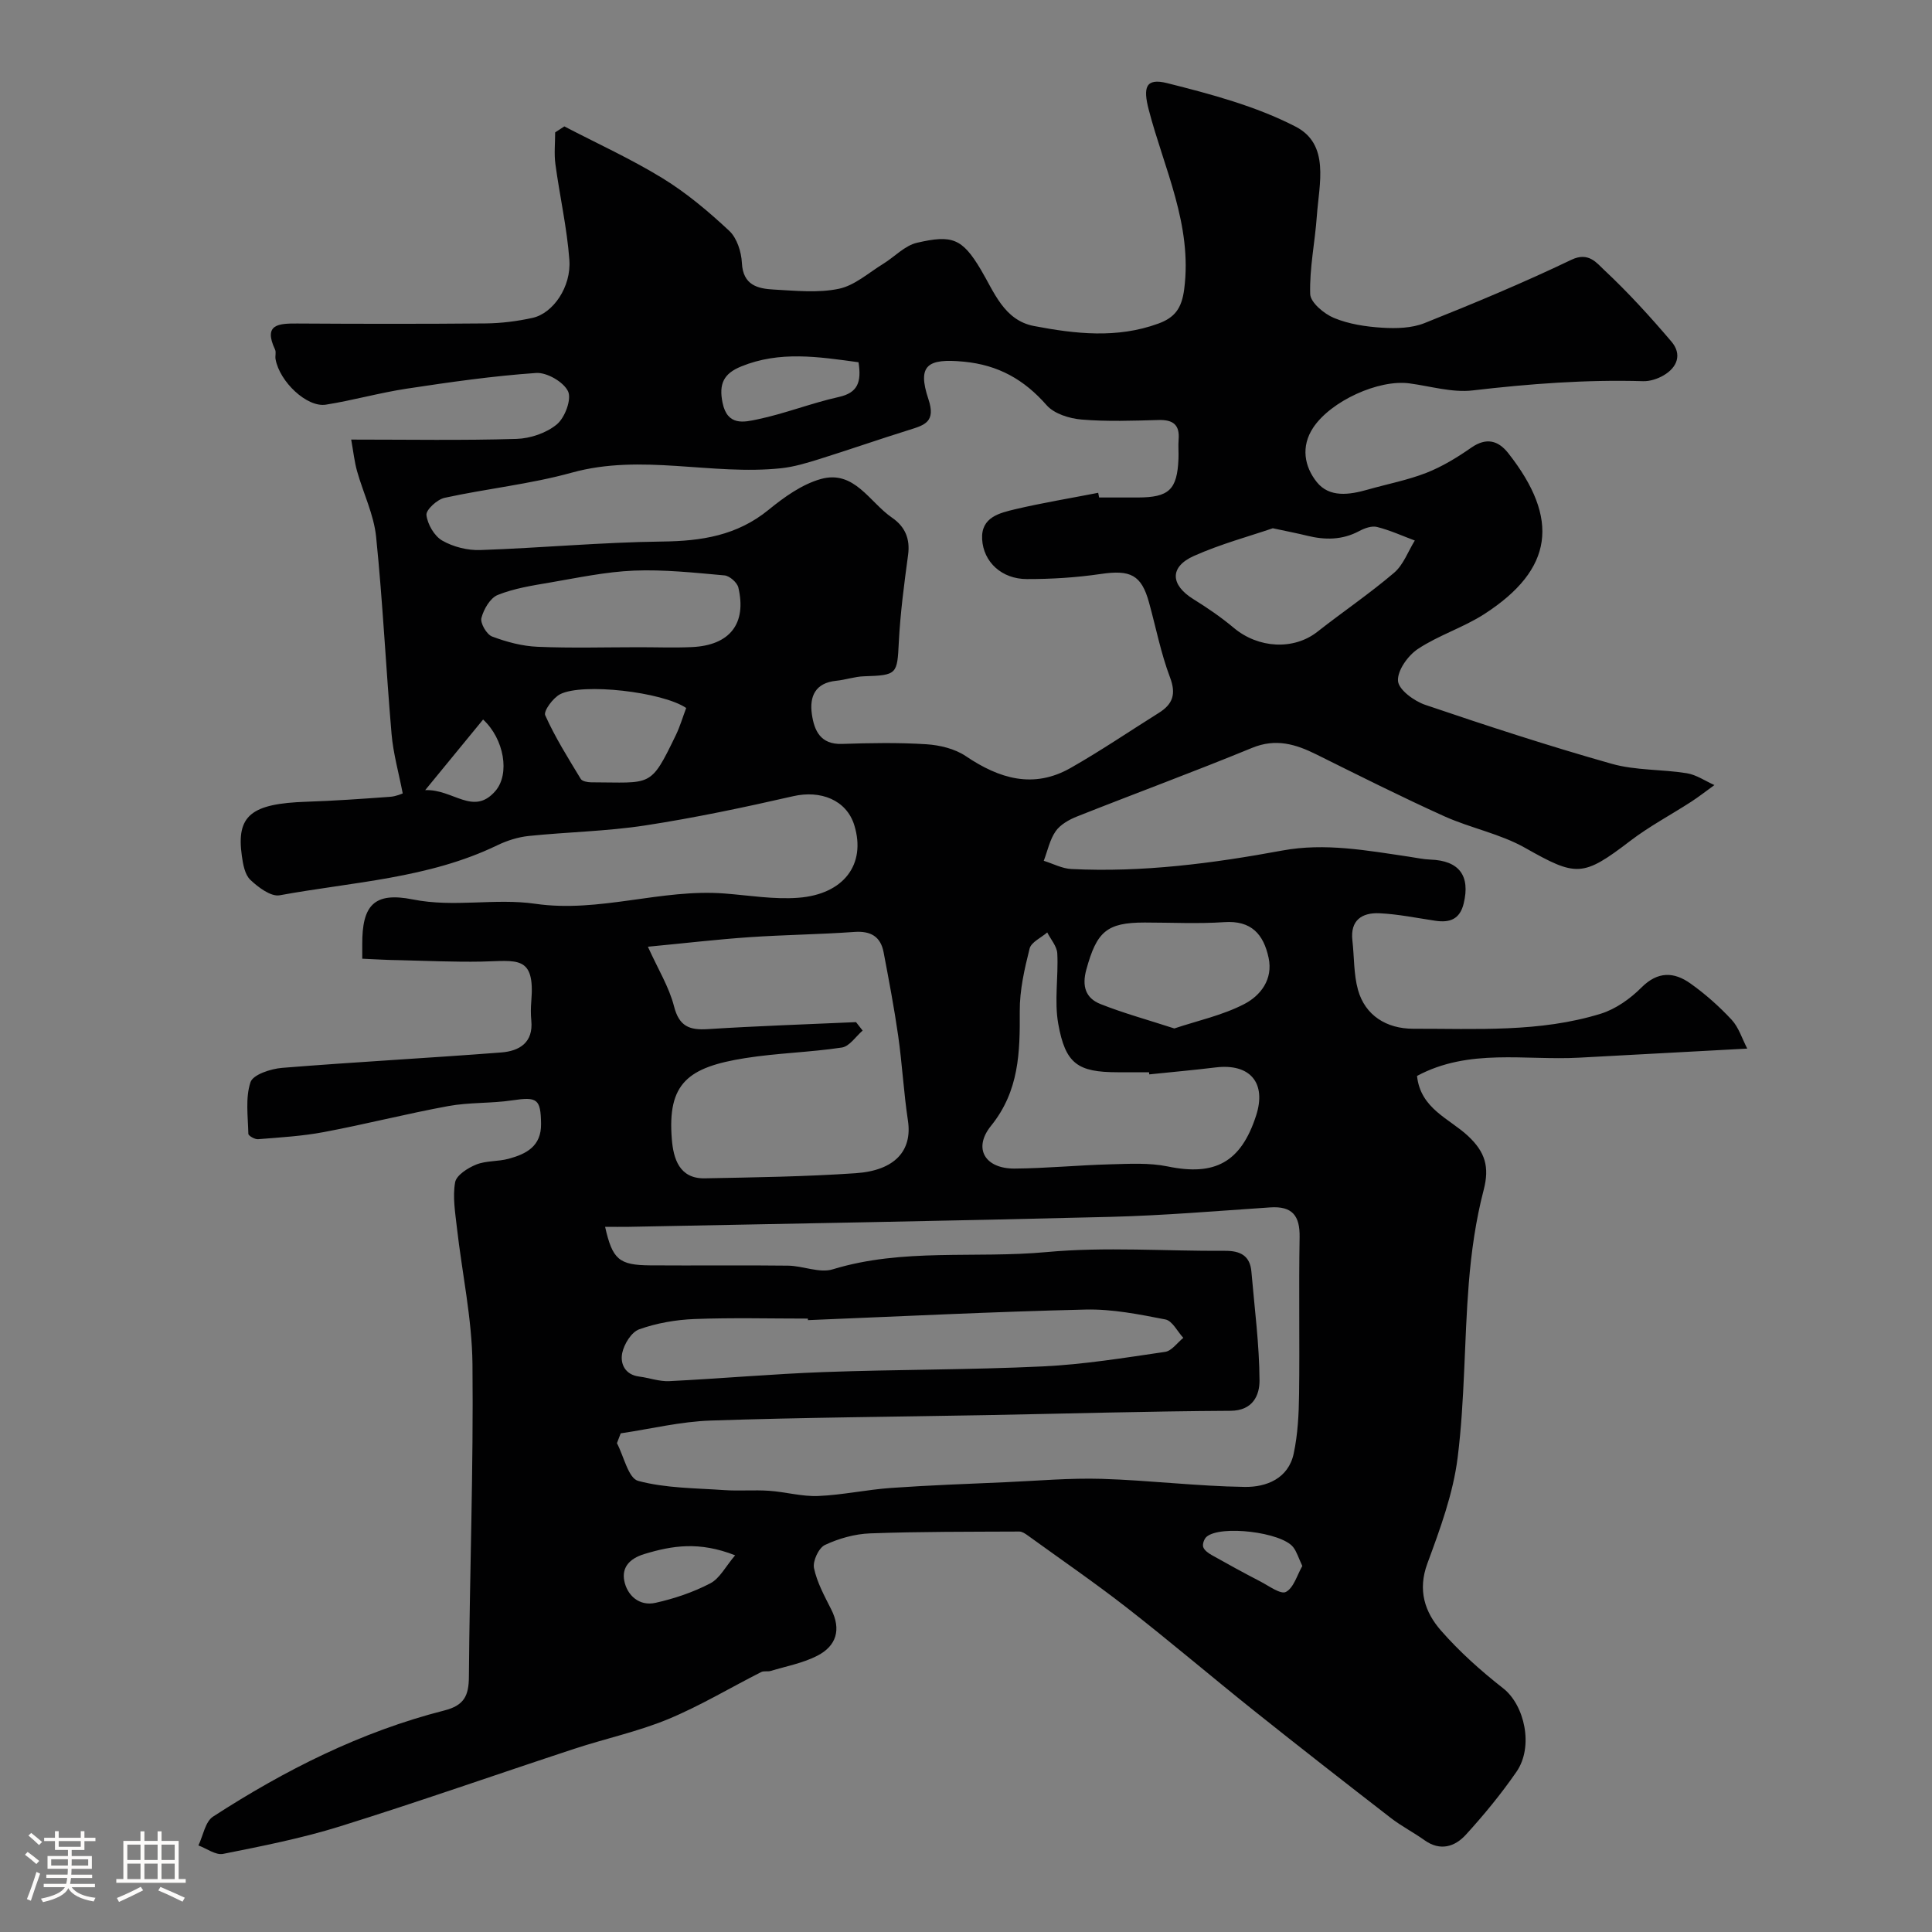 <svg enable-background="new 0 0 400 400" viewBox="0 0 400 400" xmlns="http://www.w3.org/2000/svg"><rect x="0" y="0" width="400" height="400" fill="#808080" stroke="none"/><path d="m5.17 384 .55-.58c.85.61 1.65 1.24 2.4 1.87l-.59.64c-.83-.73-1.62-1.38-2.36-1.93m1.22 9.53-.82-.34c.71-1.76 1.37-3.64 1.98-5.63.24.13.5.25.76.36-.6 1.67-1.24 3.54-1.92 5.61m-.5-13.5.57-.54c.56.44 1.31 1.06 2.26 1.87l-.64.64c-.68-.66-1.41-1.32-2.19-1.97m3.25.46h2.24v-1.36h.77v1.36h4.57v-1.36h.76v1.36h2.28v.69h-2.28v1.84h-2.64v1.26h4.18v2.64h-4.21c0 .45-.02.86-.05 1.21h4.32v.69h-4.38c-.04.34-.1.75-.19 1.22h5.15v.69h-4.82c.87 1.19 2.51 1.92 4.93 2.19-.17.31-.3.57-.37.76-2.77-.49-4.52-1.41-5.26-2.76-.56 1.26-2.3 2.23-5.24 2.9-.12-.24-.26-.48-.43-.72 2.73-.55 4.38-1.34 4.96-2.38h-4.38v-.69h4.65c.1-.38.17-.79.21-1.22h-4.32v-.69h4.4c.03-.34.05-.75.05-1.21h-4.2v-2.64h4.23v-1.26h-2.69v-1.84h-2.24zm1.46 4.46v1.29h3.45c.01-.4.02-.57.01-.53v-.32-.45h-3.46zm1.55-2.59h4.57v-1.19h-4.57zm6.11 2.59h-3.42v.77c-.01.19-.01.37-.02.53h3.44v-1.29z" fill="#fcfbfa"/><path d="m32.63 379.16h.82v1.98h3.54v7.89h1.46v.78h-14.37v-.78h1.46v-7.89h3.54v-1.98h.82v1.98h2.73zm-3.49 11.48.5.73c-1.61.82-3.28 1.63-5 2.41-.13-.27-.28-.55-.44-.82 1.75-.72 3.4-1.49 4.94-2.32m-2.78-5.55h2.73v-3.18h-2.73zm0 3.95h2.73v-3.2h-2.73zm3.54-3.95h2.73v-3.18h-2.73zm0 3.95h2.73v-3.2h-2.73zm7.89 4.68c-1.84-.92-3.51-1.7-5.02-2.32l.45-.73c1.89.8 3.57 1.55 5.04 2.23zm-1.62-11.81h-2.73v3.18h2.73zm-2.73 7.13h2.73v-3.2h-2.73z" fill="#fcfbfa"/><path d="m75 198.49c0-.29.01-1.62 0-2.94-.04-8.08 2.4-10.94 10.47-9.33 8.55 1.71 17.03-.31 25.37.9 13.28 1.92 26.04-3.15 39.18-2.13 5.1.39 10.25 1.27 15.29.88 9.35-.72 14.05-6.89 11.57-15-1.63-5.3-7.04-7.31-12.64-6.03-10.16 2.32-20.38 4.48-30.68 6.06-7.96 1.22-16.08 1.35-24.1 2.18-2.22.23-4.5.96-6.51 1.93-14.23 6.88-29.89 7.57-45.05 10.35-1.81.33-4.44-1.65-6.07-3.2-1.14-1.08-1.52-3.22-1.76-4.96-1.18-8.35 1.92-10.83 13.4-11.21 5.77-.19 11.54-.6 17.3-1.02 1.26-.09 2.49-.66 2.61-.7-.83-4.29-1.96-8.25-2.31-12.28-1.17-13.61-1.81-27.27-3.2-40.85-.47-4.61-2.66-9.03-3.94-13.58-.55-1.95-.76-4-1.22-6.55 11.91 0 23.07.2 34.23-.14 2.87-.09 6.21-1.22 8.37-3.03 1.66-1.39 3.07-5.19 2.3-6.82-.93-1.95-4.39-3.95-6.61-3.8-8.97.62-17.9 1.9-26.8 3.25-5.62.85-11.12 2.42-16.73 3.31-3.92.62-9.58-4.74-10.42-9.42-.12-.65.16-1.43-.1-1.98-2.48-5.26.72-5.42 4.59-5.4 13 .08 26 .1 38.99-.02 3.26-.03 6.56-.45 9.74-1.15 4.24-.94 8.03-6.42 7.61-12.01-.49-6.64-2-13.2-2.89-19.82-.29-2.15-.05-4.37-.05-6.57.63-.41 1.27-.83 1.9-1.24 6.82 3.55 13.85 6.75 20.38 10.76 4.96 3.05 9.51 6.89 13.77 10.87 1.59 1.49 2.5 4.35 2.61 6.64.23 4.61 3.26 5.33 6.62 5.51 4.49.24 9.14.74 13.45-.16 3.28-.68 6.17-3.32 9.18-5.16 2.36-1.45 4.47-3.79 7.01-4.37 7.24-1.67 9.33-.94 13.18 5.51 2.77 4.64 4.81 10.54 11.04 11.73 8.55 1.63 17.19 2.62 25.73-.5 3.43-1.25 4.86-3.17 5.37-7.16 1.71-13.31-4.18-24.93-7.35-37.14-1.19-4.58-.67-6.61 3.81-5.49 9.08 2.28 18.37 4.76 26.61 9.01 7.13 3.69 4.86 11.82 4.39 18.47-.38 5.41-1.54 10.81-1.38 16.18.05 1.75 2.87 4.11 4.93 4.96 3.09 1.28 6.61 1.81 9.99 2.02 2.9.18 6.1.1 8.74-.95 10.26-4.09 20.47-8.35 30.43-13.12 3.57-1.71 5.26.71 6.78 2.12 4.94 4.62 9.53 9.66 13.92 14.82 2.23 2.62 1.25 5.34-1.66 7.02-1.23.71-2.8 1.22-4.19 1.18-11.82-.35-23.54.54-35.28 1.91-4.27.5-8.76-.88-13.14-1.46-6.34-.84-16.21 3.63-19.89 9.16-2.61 3.92-1.82 8.08.73 11.27 2.62 3.28 6.76 2.65 10.55 1.57 4.06-1.16 8.25-1.95 12.16-3.48 3.28-1.29 6.39-3.19 9.3-5.22 3.1-2.15 5.56-1.48 7.63 1.14 10.73 13.63 9.37 24.06-4.91 33.3-4.34 2.81-9.48 4.39-13.79 7.25-2.07 1.37-4.28 4.48-4.12 6.63.14 1.82 3.34 4.16 5.64 4.94 12.77 4.34 25.61 8.53 38.59 12.2 4.97 1.41 10.4 1.12 15.57 1.96 1.98.32 3.81 1.6 5.71 2.45-1.6 1.15-3.15 2.38-4.8 3.45-4.2 2.72-8.67 5.08-12.63 8.11-9.86 7.54-11.16 7.43-21.78 1.43-5.17-2.92-11.29-4.08-16.76-6.55-8.91-4.03-17.65-8.42-26.41-12.77-4.32-2.15-8.43-3.39-13.34-1.37-12.01 4.94-24.21 9.43-36.28 14.22-1.63.65-3.42 1.66-4.38 3.03-1.23 1.76-1.68 4.06-2.47 6.13 1.91.59 3.79 1.61 5.72 1.7 14.73.73 29.23-1.16 43.69-3.83 8.79-1.63 17.56 0 26.28 1.29 1.45.21 2.91.54 4.37.59 5.95.21 8.28 3.34 6.88 9.09-.79 3.26-2.87 4.01-5.82 3.58-3.87-.57-7.74-1.38-11.63-1.56-3.57-.16-6.08 1.41-5.59 5.65.39 3.41.25 6.96 1.16 10.22 1.47 5.26 5.87 8.05 11.46 8.04 13.02-.03 26.15.8 38.8-3.11 3.09-.96 6.1-3.1 8.42-5.42 3.4-3.41 6.75-3.26 10.15-.84 3.07 2.18 5.95 4.74 8.52 7.5 1.48 1.59 2.16 3.91 3.24 5.98-12.34.67-23.59 1.28-34.83 1.88-11.2.6-22.8-1.99-33.54 3.78.72 6.81 6.71 8.82 10.57 12.44 3.54 3.31 4.47 6.4 3.23 11.16-1.64 6.28-2.56 12.81-3.08 19.29-.97 12.03-.81 24.17-2.31 36.12-.93 7.47-3.64 14.81-6.27 21.94-2.04 5.52-.53 10.05 2.81 13.87 3.84 4.39 8.28 8.36 12.89 11.97 4.41 3.45 6.37 12.04 2.75 17.28-3.16 4.57-6.72 8.91-10.47 13.02-2.28 2.5-5.31 3.48-8.58 1.14-2.25-1.61-4.75-2.89-6.94-4.58-9.46-7.32-18.88-14.67-28.23-22.13-8.84-7.06-17.45-14.4-26.37-21.36-6.69-5.22-13.7-10.03-20.58-15.01-.52-.37-1.16-.82-1.75-.82-10.31.05-20.62 0-30.92.38-3.16.12-6.47 1.05-9.34 2.4-1.29.61-2.56 3.35-2.26 4.79.62 2.97 2.17 5.78 3.56 8.54 2.13 4.2 1.06 7.58-2.87 9.6-2.97 1.53-6.41 2.17-9.66 3.15-.62.19-1.41-.05-1.96.23-6.42 3.25-12.64 7-19.27 9.75-6.24 2.58-12.95 4.01-19.39 6.13-16.2 5.33-32.3 11-48.58 16.08-7.89 2.46-16.06 4.07-24.18 5.69-1.52.3-3.39-1.12-5.1-1.75.98-2.04 1.41-4.92 3.03-5.97 14.88-9.64 30.63-17.58 47.9-21.98 4.07-1.04 5.04-3.03 5.07-6.93.16-21.6.96-43.2.74-64.8-.1-9.43-2.16-18.84-3.23-28.28-.35-3.11-.9-6.35-.36-9.34.26-1.47 2.63-2.97 4.36-3.67 2.07-.83 4.53-.6 6.72-1.2 3.65-.99 6.77-2.58 6.71-7.23-.07-5.16-.78-5.64-5.93-4.87-4.38.66-8.92.39-13.27 1.19-8.62 1.58-17.13 3.76-25.75 5.38-4.49.85-9.09 1.11-13.65 1.48-.66.05-1.99-.71-2-1.11-.08-3.59-.64-7.43.44-10.69.52-1.58 4.2-2.78 6.55-2.97 15.11-1.22 30.25-2.02 45.37-3.19 3.72-.29 6.67-2.01 6.22-6.62-.13-1.32-.11-2.67 0-4 .81-9.67-3.03-8.32-10.37-8.19-5.69.1-11.38-.17-17.07-.3-2.2-.02-4.43-.16-7.56-.3zm152.37-96.46c.06.32.13.65.19.97h8c6.46-.01 8.16-1.6 8.43-7.99.06-1.33-.08-2.67.03-4 .26-3.07-1.16-4.13-4.13-4.05-5.33.14-10.69.35-15.98-.1-2.51-.21-5.65-1.19-7.21-2.96-4.66-5.31-9.99-8.33-17.15-9.02-7.54-.72-9.68.73-7.33 7.77 1.56 4.68-.74 5.35-3.99 6.36-6.19 1.93-12.32 4.07-18.51 6.01-2.6.81-5.27 1.63-7.96 1.92-14.42 1.54-28.9-3.1-43.39.92-8.59 2.38-17.59 3.3-26.33 5.21-1.52.33-3.87 2.48-3.75 3.56.22 1.91 1.63 4.35 3.27 5.29 2.28 1.31 5.26 2.06 7.9 1.96 12.54-.43 25.07-1.61 37.61-1.76 8.15-.09 15.52-1.23 22.06-6.57 3.22-2.63 6.9-5.27 10.8-6.37 6.95-1.95 10.09 4.81 14.77 8.01 2.65 1.82 3.77 4.33 3.31 7.69-.81 6-1.61 12.02-1.92 18.06-.33 6.67-.34 6.86-7.21 7.08-1.93.06-3.83.74-5.77.93-4.32.44-5.55 3.24-5.02 6.92.49 3.42 1.79 6.29 6.22 6.15 5.83-.19 11.68-.3 17.49.07 2.78.18 5.89.93 8.16 2.46 6.93 4.68 14.02 6.82 21.71 2.44 6.23-3.54 12.18-7.59 18.26-11.4 2.89-1.81 3.62-3.89 2.3-7.37-1.89-5-2.91-10.32-4.34-15.49-1.58-5.73-3.85-6.8-10.02-5.89-5.04.74-10.17 1.06-15.27 1.05-5.17 0-9-3.5-9.26-8.26-.25-4.56 3.62-5.42 6.85-6.2 5.66-1.33 11.45-2.28 17.18-3.4zm-98.86 194.73c-.26.68-.52 1.35-.78 2.03 1.43 2.72 2.37 7.27 4.39 7.81 5.71 1.53 11.86 1.49 17.84 1.91 3.07.21 6.18-.07 9.26.14 3.41.23 6.81 1.22 10.18 1.08 5.05-.21 10.06-1.32 15.11-1.67 7.92-.56 15.85-.84 23.78-1.19 6.6-.29 13.22-.89 19.82-.69 9.88.3 19.73 1.53 29.6 1.67 4.44.07 9.04-1.71 10.14-6.92.85-3.99 1.06-8.17 1.11-12.28.14-10.83-.08-21.67.11-32.5.08-4.47-1.53-6.48-6.1-6.17-11.03.74-22.06 1.68-33.11 1.96-33.2.84-66.4 1.4-99.6 2.06-1.63.03-3.26 0-4.98 0 1.52 6.74 2.86 7.93 9.3 7.98 9.53.07 19.06-.06 28.59.06 3.1.04 6.5 1.6 9.24.76 14.52-4.44 29.52-2.21 44.25-3.57 12.23-1.13 24.64-.18 36.98-.26 3.13-.02 5.17.99 5.45 4.32.64 7.51 1.64 15.02 1.68 22.54.01 2.96-1.31 6.24-6.02 6.26-16.94.09-33.87.59-50.8.9-18.93.35-37.88.48-56.8 1.12-6.25.21-12.44 1.73-18.64 2.65zm48.72-85.14c.46.58.92 1.17 1.37 1.75-1.42 1.22-2.72 3.27-4.3 3.51-6.63 1-13.39 1.14-20.01 2.19-11.85 1.88-16.16 5.19-15.19 16.85.32 3.9 1.52 8.14 6.81 8.04 10.43-.2 20.87-.35 31.26-1.06 8.18-.56 11.74-4.73 10.81-10.88-.88-5.82-1.19-11.73-2.02-17.56-.83-5.8-1.93-11.56-3.02-17.31-.63-3.29-2.71-4.45-6.09-4.2-7.25.52-14.53.59-21.77 1.09-6.66.46-13.31 1.24-20.94 1.97 2.11 4.67 4.39 8.34 5.41 12.34 1.06 4.14 3.17 4.96 6.98 4.72 10.21-.65 20.46-.99 30.7-1.45zm-9.96 61.7c0-.11-.01-.21-.01-.32-7.82 0-15.66-.21-23.47.09-3.86.15-7.83.84-11.45 2.13-1.61.57-3.14 3.06-3.52 4.93-.44 2.17.56 4.47 3.5 4.85 2.09.27 4.19 1.05 6.25.95 10.7-.53 21.38-1.49 32.08-1.88 15.08-.55 30.18-.45 45.25-1.17 8.47-.4 16.91-1.78 25.32-3.01 1.37-.2 2.52-1.89 3.77-2.9-1.22-1.32-2.27-3.53-3.7-3.81-5.44-1.06-11.01-2.18-16.51-2.05-19.18.45-38.34 1.41-57.51 2.19zm70.67-50.88c-.01-.15-.03-.29-.04-.44-2.17 0-4.33 0-6.5 0-8.24-.01-10.83-1.71-12.31-10.09-.83-4.7.06-9.68-.19-14.52-.08-1.48-1.35-2.89-2.08-4.34-1.26 1.1-3.31 2-3.65 3.34-1.07 4.24-2.07 8.64-2.04 12.97.05 8.49-.11 16.5-5.95 23.73-3.8 4.71-1.21 8.89 4.88 8.85 6.6-.05 13.19-.71 19.8-.88 3.97-.1 8.06-.35 11.9.44 9.77 2.02 15.15-.84 18.29-10.49 2.22-6.81-1.23-10.88-8.37-10.01-4.57.56-9.16.96-13.74 1.44zm25.58-113.07c-4.78 1.64-10.74 3.24-16.31 5.72-5.12 2.28-4.9 6-.13 8.96 2.9 1.8 5.74 3.74 8.35 5.93 5.09 4.28 12.43 4.67 17.32.82 5.26-4.13 10.81-7.89 15.89-12.22 1.92-1.64 2.88-4.41 4.28-6.67-2.6-.97-5.15-2.14-7.83-2.81-1.1-.28-2.6.27-3.7.86-3.5 1.87-7.07 1.86-10.78.95-1.88-.47-3.79-.83-7.09-1.54zm-131.2 24.63c3.66 0 7.32.14 10.97-.03 7.81-.37 11.33-4.85 9.58-12.32-.24-1.04-1.82-2.43-2.87-2.52-6.23-.56-12.51-1.24-18.74-.99-5.83.24-11.63 1.48-17.41 2.47-3.65.62-7.4 1.2-10.8 2.57-1.57.63-2.91 2.96-3.38 4.77-.27 1.07 1.08 3.4 2.21 3.83 2.99 1.13 6.24 2 9.43 2.13 6.99.3 14.01.09 21.01.09zm110.81 78.93c4.81-1.61 9.96-2.71 14.48-5.05 3.35-1.74 6-5.09 5.04-9.58-1.04-4.86-3.57-7.77-9.18-7.38-5.47.37-10.98.08-16.47.08-7.89 0-9.93 1.88-12.09 9.75-.95 3.46-.12 5.9 2.89 7.11 4.79 1.91 9.8 3.27 15.33 5.07zm-101.06-66.35c-4.92-3.33-21.44-5.24-26.1-2.85-1.48.76-3.48 3.5-3.09 4.36 2.05 4.58 4.75 8.87 7.36 13.18.3.49 1.4.69 2.13.7 12.59.02 12.21 1.29 17.57-9.8.84-1.73 1.38-3.61 2.13-5.59zm35.68-71.58c-8.3-1.13-16.33-2.4-24.32.88-3.59 1.47-4.64 3.58-3.83 7.52 1 4.89 4.52 3.99 7.25 3.42 5.68-1.19 11.15-3.37 16.82-4.63 3.91-.87 4.72-3.05 4.08-7.19zm-25.55 247.01c-7.43-2.92-12.99-2.02-18.78-.27-3.23.98-4.67 2.88-4.18 5.5.58 3.06 3.11 5.36 6.47 4.61 3.9-.87 7.81-2.19 11.34-4.03 1.97-1.02 3.18-3.5 5.15-5.81zm117.43 2.21c-.79-1.67-1.14-2.94-1.89-3.9-2.44-3.11-15.02-4.62-17.93-2.15-.51.43-.89 1.54-.7 2.12.23.69 1.07 1.28 1.78 1.68 3.32 1.87 6.66 3.7 10.04 5.45 1.76.91 4.23 2.75 5.31 2.17 1.63-.88 2.31-3.5 3.39-5.37zm-169.61-175.25c-3.7 4.51-7.37 8.98-11.99 14.62 5.78-.25 9.94 5.41 14.49.23 3.14-3.56 1.83-10.87-2.5-14.85z" fill="#010102"/></svg>
